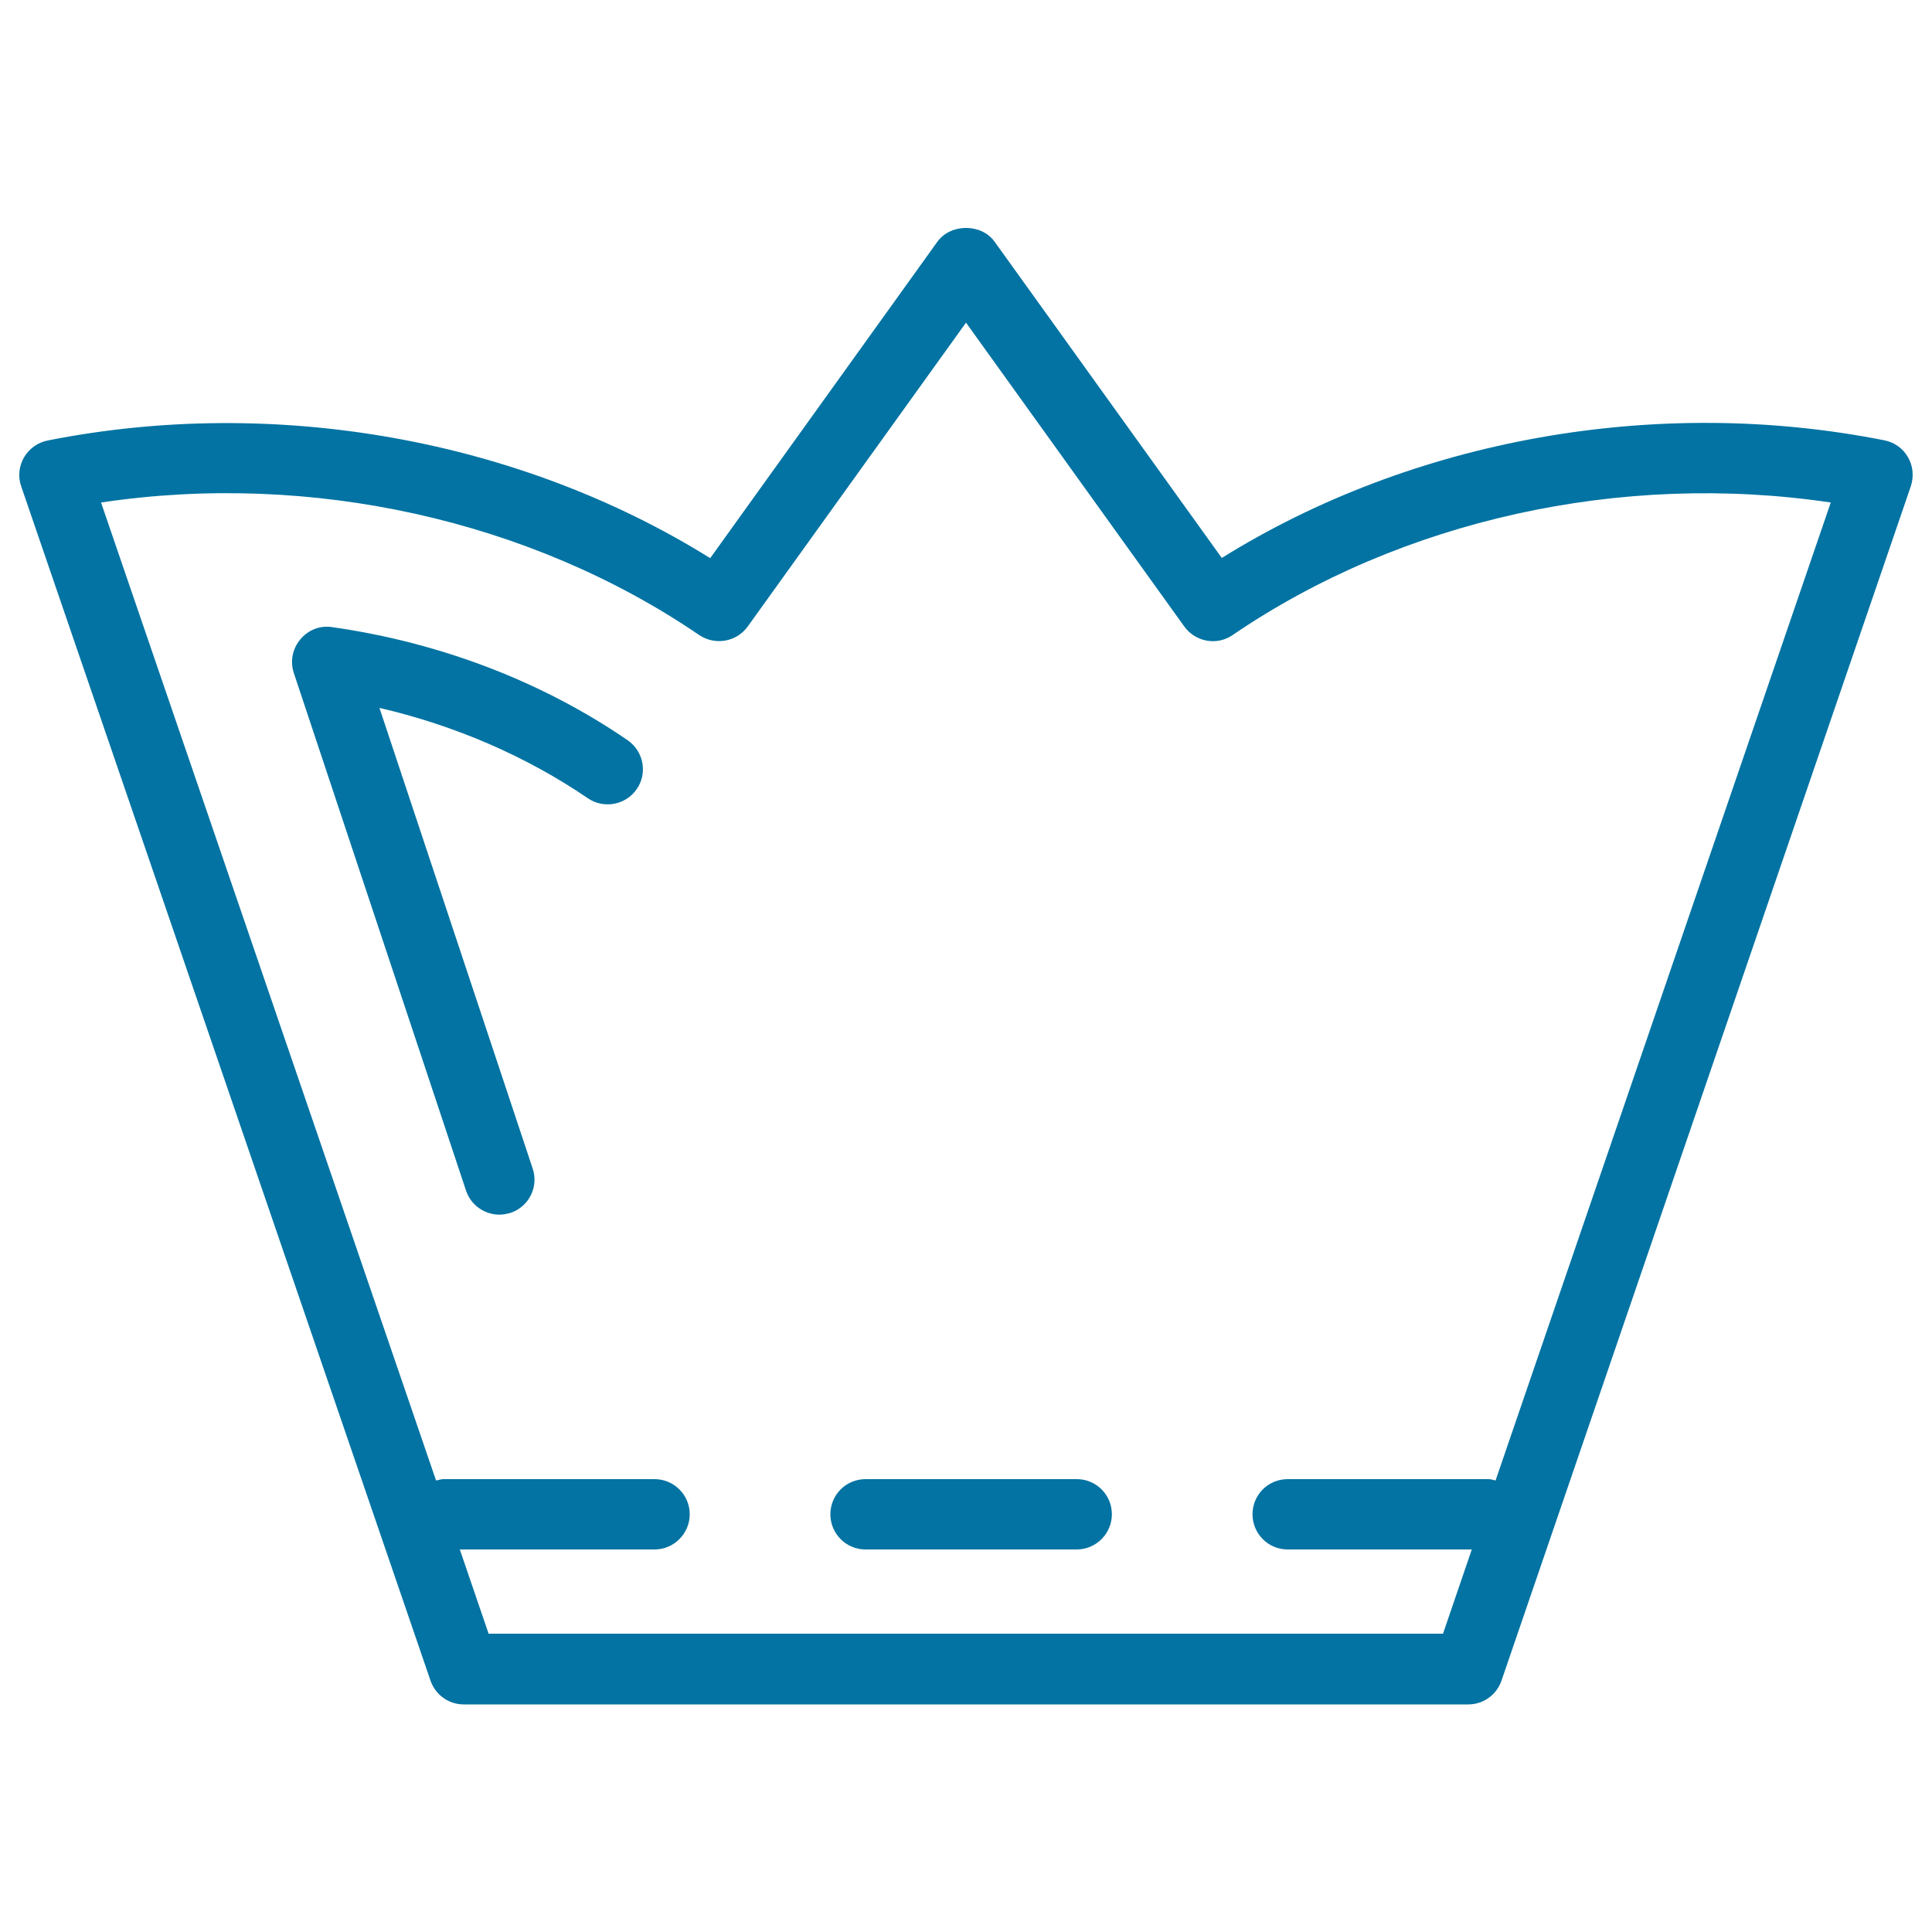 <svg xmlns="http://www.w3.org/2000/svg" viewBox="0 0 1000 1000" style="fill:#0273a2">
<title>Royal Crown Outline Of Tall Design SVG icon</title>
<g><g><path d="M557.3,765.6H448c-10.1,0-18.2,8.1-18.2,18.2c0,10,8.1,18.2,18.2,18.2h109.3c10,0,18.2-8.2,18.2-18.2C575.5,773.7,567.4,765.6,557.3,765.6z"/><path d="M987.6,236.7c-2.6-4.6-7.1-7.8-12.3-8.8c-117.9-23.4-244.2-0.6-342.9,60.9L514.8,125.1c-6.8-9.5-22.7-9.5-29.6,0L367.6,288.9c-98.7-61.5-225-84.3-342.9-60.9c-5.2,1-9.6,4.2-12.3,8.8c-2.6,4.5-3.2,10-1.4,15l211.8,618c2.5,7.4,9.4,12.4,17.2,12.4h520c7.8,0,14.7-5,17.2-12.4l211.8-618C990.7,246.7,990.2,241.2,987.6,236.7z M774.1,766.3c-1.2-0.3-2.4-0.7-3.8-0.7H666.5c-10.1,0-18.2,8.1-18.2,18.2c0,10,8.1,18.2,18.2,18.2h95.3l-14.9,43.6h-494L238,802h100.8c10,0,18.2-8.2,18.2-18.2c0-10.1-8.2-18.2-18.2-18.2H229.5c-1.3,0-2.5,0.5-3.8,0.7L52.3,260.1c108.6-16.3,222.4,9.1,309.6,68.6c8.2,5.5,19.3,3.6,25.1-4.4l113-157.3L613,324.3c5.8,8,16.9,10,25,4.4c87.2-59.5,201-84.8,309.6-68.6L774.1,766.3z"/><path d="M171.9,324.6c-6.3-1-12.5,1.5-16.5,6.4c-4.1,4.9-5.3,11.5-3.3,17.4l89.1,267.8c2.5,7.6,9.6,12.5,17.3,12.5c1.9,0,3.8-0.4,5.7-0.9c9.6-3.2,14.7-13.5,11.5-23l-79.3-238.4c39.2,9.1,76.1,25.1,107.9,46.8c8.3,5.6,19.6,3.5,25.3-4.8c5.7-8.3,3.5-19.6-4.8-25.3C280.5,352.7,227.6,332.5,171.9,324.6z"/></g></g>
</svg>
